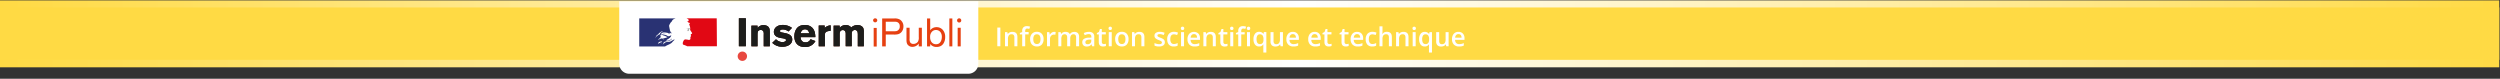 <svg xmlns="http://www.w3.org/2000/svg" xmlns:xlink="http://www.w3.org/1999/xlink" viewBox="0 0 2000 63">
  <rect x="0" y="0" width="2000" height="63" fill="#333333" stroke="none"/>
  <defs>
    <style>
      .cls-1 {
        fill: url(#Dégradé_sans_nom_10);
      }

      .cls-2 {
        fill: #ffda44;
      }

      .cls-3 {
        fill: #fff;
      }

      .cls-4 {
        fill: #f6b5aa;
      }

      .cls-5 {
        fill: #e8483f;
      }

      .cls-6 {
        fill: #1d1d1b;
      }

      .cls-7 {
        fill: #293273;
      }

      .cls-8 {
        fill: #e10814;
      }

      .cls-9 {
        fill: #9d9d9b;
      }

      .cls-10 {
        fill: #e64011;
      }
    </style>
    <linearGradient id="Dégradé_sans_nom_10" data-name="Dégradé sans nom 10" y1="27.09" x2="1999.41" y2="27.09" gradientUnits="userSpaceOnUse">
      <stop offset="0" stop-color="#ffda44"/>
      <stop offset="0.52" stop-color="#fff"/>
      <stop offset="1" stop-color="#ffda44"/>
    </linearGradient>
  </defs>
  <g id="JauneDesktop">
    <g>
      <rect id="bande_violette" data-name="bande violette" class="cls-1" y="0.33" width="1999.41" height="53.52"/>
      <rect id="bande_violette-2" data-name="bande violette" class="cls-2" y="5.97" width="1999.41" height="41.91"/>
    </g>
    <g>
      <path id="fond_logo" data-name="fond logo" class="cls-3" d="M495.34,1H782.64a0,0,0,0,1,0,0V51a8,8,0,0,1-8,8H503.39a8,8,0,0,1-8-8V1A0,0,0,0,1,495.34,1Z"/>
      <g>
        <path class="cls-3" d="M797.85,37V22.05h2.44V37Z"/>
        <path class="cls-3" d="M813.91,37H811.5V30a3,3,0,0,0-.52-1.95,2,2,0,0,0-1.67-.64,2.68,2.68,0,0,0-2.23.89,5,5,0,0,0-.71,3V37H804V25.69h1.87l.34,1.48h.12a3.42,3.42,0,0,1,1.45-1.25,4.92,4.92,0,0,1,2.09-.44q4.06,0,4.06,4.14Z"/>
        <path class="cls-3" d="M822.92,27.51h-2.76V37h-2.41V27.51h-1.86V26.38l1.86-.73v-.74a4.08,4.08,0,0,1,.94-3,3.82,3.82,0,0,1,2.87-1,7.61,7.61,0,0,1,2.49.42l-.63,1.82a5.57,5.57,0,0,0-1.7-.29,1.38,1.38,0,0,0-1.19.51,2.58,2.58,0,0,0-.37,1.51v.74h2.76Z"/>
        <path class="cls-3" d="M834.86,31.32a6.21,6.21,0,0,1-1.42,4.32,5.11,5.11,0,0,1-4,1.55,5.38,5.38,0,0,1-2.8-.72,4.66,4.66,0,0,1-1.87-2,6.93,6.93,0,0,1-.66-3.1A6.1,6.1,0,0,1,825.57,27a5.12,5.12,0,0,1,4-1.55,5,5,0,0,1,3.88,1.58A6.11,6.11,0,0,1,834.86,31.32Zm-8.22,0c0,2.6,1,3.91,2.89,3.91s2.86-1.31,2.86-3.91-1-3.87-2.88-3.87a2.47,2.47,0,0,0-2.2,1A5.1,5.1,0,0,0,826.64,31.32Z"/>
        <path class="cls-3" d="M843.34,25.48a5.64,5.64,0,0,1,1.2.11l-.24,2.23a4.59,4.59,0,0,0-1.06-.12,3,3,0,0,0-2.33.94,3.39,3.39,0,0,0-.9,2.44V37h-2.4V25.69h1.88l.32,2h.12a4.45,4.45,0,0,1,1.47-1.6A3.44,3.44,0,0,1,843.34,25.48Z"/>
        <path class="cls-3" d="M856.15,37h-2.41V30a3.22,3.22,0,0,0-.49-1.94,1.83,1.83,0,0,0-1.53-.63,2.34,2.34,0,0,0-2,.9,5.31,5.31,0,0,0-.65,3V37h-2.4V25.69h1.88l.34,1.48H849a3.17,3.17,0,0,1,1.36-1.25,4.45,4.45,0,0,1,2-.44c1.73,0,2.89.6,3.45,1.78h.16A3.57,3.57,0,0,1,857.32,26a4.53,4.53,0,0,1,2.09-.47,3.79,3.79,0,0,1,2.94,1,4.5,4.5,0,0,1,.93,3.11V37h-2.4V30a3.15,3.15,0,0,0-.5-1.94,1.83,1.83,0,0,0-1.54-.63,2.37,2.37,0,0,0-2,.87,4.43,4.43,0,0,0-.65,2.68Z"/>
        <path class="cls-3" d="M873.69,37l-.48-1.57h-.08a4.61,4.61,0,0,1-1.64,1.41,5.36,5.36,0,0,1-2.13.37,3.61,3.61,0,0,1-2.6-.9,3.38,3.38,0,0,1-.93-2.54,3,3,0,0,1,1.3-2.64,7.53,7.53,0,0,1,4-1l1.95-.06v-.6a2.28,2.28,0,0,0-.51-1.62,2,2,0,0,0-1.56-.54,5.45,5.45,0,0,0-1.67.26,12.79,12.79,0,0,0-1.53.6L867,26.46a9.12,9.12,0,0,1,2-.73,9.56,9.56,0,0,1,2.06-.25,4.92,4.92,0,0,1,3.25.94,3.7,3.7,0,0,1,1.1,3V37Zm-3.57-1.63a3,3,0,0,0,2.1-.73,2.65,2.65,0,0,0,.79-2v-1l-1.45.06a5,5,0,0,0-2.47.57,1.73,1.73,0,0,0-.77,1.55,1.52,1.52,0,0,0,.45,1.17A2,2,0,0,0,870.12,35.35Z"/>
        <path class="cls-3" d="M883,35.25a5.61,5.61,0,0,0,1.75-.28v1.81a4.69,4.69,0,0,1-1,.29,7,7,0,0,1-1.31.12q-3.4,0-3.41-3.6V27.51h-1.54V26.44l1.66-.87.81-2.39h1.48v2.51h3.22v1.82h-3.22v6a1.68,1.68,0,0,0,.44,1.28A1.57,1.57,0,0,0,883,35.25Z"/>
        <path class="cls-3" d="M886.84,22.7a1.3,1.3,0,0,1,.35-1,1.33,1.33,0,0,1,1-.35,1.3,1.3,0,0,1,1,.35,1.34,1.34,0,0,1,.35,1A1.21,1.21,0,0,1,888.19,24a1.33,1.33,0,0,1-1-.35A1.26,1.26,0,0,1,886.84,22.7ZM889.38,37H887V25.69h2.4Z"/>
        <path class="cls-3" d="M902.83,31.32a6.21,6.21,0,0,1-1.42,4.32,5.11,5.11,0,0,1-3.95,1.55,5.38,5.38,0,0,1-2.8-.72,4.72,4.72,0,0,1-1.87-2,6.93,6.93,0,0,1-.65-3.1A6.1,6.1,0,0,1,893.55,27a5.1,5.1,0,0,1,4-1.55,5,5,0,0,1,3.88,1.58A6.11,6.11,0,0,1,902.83,31.32Zm-8.22,0c0,2.6,1,3.91,2.89,3.91s2.86-1.31,2.86-3.91-1-3.87-2.88-3.87a2.44,2.44,0,0,0-2.19,1A5,5,0,0,0,894.61,31.32Z"/>
        <path class="cls-3" d="M915.52,37h-2.41V30a3,3,0,0,0-.52-1.95,2,2,0,0,0-1.67-.64,2.68,2.68,0,0,0-2.23.89,5,5,0,0,0-.7,3V37h-2.4V25.69h1.87l.34,1.48h.12a3.42,3.42,0,0,1,1.45-1.25,5,5,0,0,1,2.09-.44q4.06,0,4.06,4.14Z"/>
        <path class="cls-3" d="M931.88,33.77a2.94,2.94,0,0,1-1.2,2.53,5.8,5.8,0,0,1-3.46.89,8.08,8.08,0,0,1-3.62-.69V34.43a8.94,8.94,0,0,0,3.71.92c1.47,0,2.21-.45,2.21-1.34a1.07,1.07,0,0,0-.24-.71,3.25,3.25,0,0,0-.81-.6,14.35,14.35,0,0,0-1.56-.69,7.24,7.24,0,0,1-2.64-1.51,2.79,2.79,0,0,1-.69-2,2.56,2.56,0,0,1,1.17-2.25,5.5,5.5,0,0,1,3.18-.81,9,9,0,0,1,3.77.81l-.78,1.81a8.47,8.47,0,0,0-3.07-.76c-1.27,0-1.9.36-1.9,1.09a1.07,1.07,0,0,0,.49.89,10.53,10.53,0,0,0,2.16,1,9.93,9.93,0,0,1,2,1,2.71,2.71,0,0,1,1.24,2.44Z"/>
        <path class="cls-3" d="M939,37.19a5,5,0,0,1-3.9-1.5,6.29,6.29,0,0,1-1.33-4.29A6.28,6.28,0,0,1,935.2,27a5.16,5.16,0,0,1,4-1.54,7.57,7.57,0,0,1,3.22.67l-.72,1.93a7.2,7.2,0,0,0-2.52-.59c-2,0-2.93,1.29-2.93,3.89a4.71,4.71,0,0,0,.73,2.85,2.53,2.53,0,0,0,2.14,1,6.19,6.19,0,0,0,3-.8v2.09a4.32,4.32,0,0,1-1.38.54A8.17,8.17,0,0,1,939,37.19Z"/>
        <path class="cls-3" d="M944.69,22.7a1.3,1.3,0,0,1,.35-1,1.34,1.34,0,0,1,1-.35,1.22,1.22,0,0,1,1.33,1.34,1.26,1.26,0,0,1-.35,1,1.29,1.29,0,0,1-1,.35,1.34,1.34,0,0,1-1-.35A1.26,1.26,0,0,1,944.69,22.7ZM947.23,37h-2.4V25.69h2.4Z"/>
        <path class="cls-3" d="M955.59,37.19a5.45,5.45,0,0,1-4.12-1.54A5.82,5.82,0,0,1,950,31.42a6.38,6.38,0,0,1,1.38-4.35,5.29,5.29,0,0,1,7.32-.23A5.21,5.21,0,0,1,960,30.58v1.3h-7.52a3.66,3.66,0,0,0,.89,2.52,3.09,3.09,0,0,0,2.36.89,8.5,8.5,0,0,0,1.86-.19,10.39,10.39,0,0,0,1.85-.63v2a7,7,0,0,1-1.77.59A10.6,10.6,0,0,1,955.59,37.19Zm-.44-9.89a2.39,2.39,0,0,0-1.83.73,3.46,3.46,0,0,0-.82,2.11h5.13A3.15,3.15,0,0,0,957,28,2.29,2.29,0,0,0,955.15,27.3Z"/>
        <path class="cls-3" d="M972.65,37h-2.41V30a3,3,0,0,0-.53-1.95,2,2,0,0,0-1.67-.64,2.67,2.67,0,0,0-2.22.89,5,5,0,0,0-.71,3V37h-2.4V25.69h1.88l.34,1.48h.12a3.36,3.36,0,0,1,1.45-1.25,4.91,4.91,0,0,1,2.08-.44q4.06,0,4.07,4.14Z"/>
        <path class="cls-3" d="M980.19,35.25A5.63,5.63,0,0,0,982,35v1.81a4.69,4.69,0,0,1-1,.29,7,7,0,0,1-1.31.12q-3.4,0-3.41-3.6V27.51h-1.54V26.44l1.65-.87.82-2.39h1.48v2.51h3.22v1.82h-3.22v6a1.68,1.68,0,0,0,.44,1.28A1.55,1.55,0,0,0,980.19,35.25Z"/>
        <path class="cls-3" d="M984.07,22.7a1.3,1.3,0,0,1,.35-1,1.59,1.59,0,0,1,2,0,1.34,1.34,0,0,1,.35,1,1.3,1.3,0,0,1-.35,1,1.59,1.59,0,0,1-2,0A1.26,1.26,0,0,1,984.07,22.7ZM986.61,37h-2.4V25.69h2.4Z"/>
        <path class="cls-3" d="M995.71,27.51H993V37h-2.41V27.51h-1.86V26.38l1.86-.73v-.74a4.08,4.08,0,0,1,.94-3,3.82,3.82,0,0,1,2.87-1,7.66,7.66,0,0,1,2.49.42l-.63,1.82a5.57,5.57,0,0,0-1.7-.29,1.38,1.38,0,0,0-1.19.51A2.51,2.51,0,0,0,993,25v.74h2.76Zm1.77-4.81a1.31,1.31,0,0,1,.36-1,1.59,1.59,0,0,1,2,0,1.34,1.34,0,0,1,.35,1,1.3,1.3,0,0,1-.35,1,1.59,1.59,0,0,1-2,0A1.27,1.27,0,0,1,997.48,22.7ZM1000,37h-2.4V25.69h2.4Z"/>
        <path class="cls-3" d="M1007.26,37.19a3.89,3.89,0,0,1-3.28-1.54,6.88,6.88,0,0,1-1.19-4.29A6.93,6.93,0,0,1,1004,27a4,4,0,0,1,3.32-1.56,4.45,4.45,0,0,1,1.9.4,4,4,0,0,1,1.51,1.29h.08l.27-1.48h2V42h-2.41V37.22c0-.3,0-.62,0-.95s0-.59.07-.77h-.13A3.7,3.7,0,0,1,1007.26,37.19Zm.68-1.92a2.52,2.52,0,0,0,2.17-.88,4.35,4.35,0,0,0,.66-2.64v-.37a5.22,5.22,0,0,0-.68-3,2.54,2.54,0,0,0-2.19-.91,2.2,2.2,0,0,0-2,1,5.29,5.29,0,0,0-.67,2.93Q1005.27,35.27,1007.94,35.27Z"/>
        <path class="cls-3" d="M1024.46,37l-.33-1.48H1024a3.32,3.32,0,0,1-1.42,1.24,4.77,4.77,0,0,1-2.11.45,4.12,4.12,0,0,1-3.06-1,4.22,4.22,0,0,1-1-3.1V25.69h2.42v7a3,3,0,0,0,.53,2,2,2,0,0,0,1.66.65,2.62,2.62,0,0,0,2.22-.91,4.91,4.91,0,0,0,.71-3V25.69h2.41V37Z"/>
        <path class="cls-3" d="M1034.71,37.19a5.44,5.44,0,0,1-4.12-1.54,5.82,5.82,0,0,1-1.49-4.23,6.38,6.38,0,0,1,1.38-4.35,4.75,4.75,0,0,1,3.79-1.59,4.66,4.66,0,0,1,3.53,1.36,5.18,5.18,0,0,1,1.3,3.74v1.3h-7.53a3.71,3.71,0,0,0,.89,2.52,3.09,3.09,0,0,0,2.36.89,8.37,8.37,0,0,0,1.86-.19,10.21,10.21,0,0,0,1.86-.63v2a7.15,7.15,0,0,1-1.78.59A10.49,10.49,0,0,1,1034.71,37.19Zm-.44-9.89a2.41,2.41,0,0,0-1.84.73,3.52,3.52,0,0,0-.82,2.11h5.13a3.14,3.14,0,0,0-.67-2.12A2.32,2.32,0,0,0,1034.27,27.3Z"/>
        <path class="cls-3" d="M1052.19,37.19a5.44,5.44,0,0,1-4.12-1.54,5.82,5.82,0,0,1-1.49-4.23,6.38,6.38,0,0,1,1.38-4.35,4.75,4.75,0,0,1,3.79-1.59,4.66,4.66,0,0,1,3.53,1.36,5.18,5.18,0,0,1,1.3,3.74v1.3h-7.53a3.75,3.75,0,0,0,.89,2.52,3.11,3.11,0,0,0,2.36.89,8.53,8.53,0,0,0,1.87-.19,10.39,10.39,0,0,0,1.85-.63v2a7.15,7.15,0,0,1-1.78.59A10.49,10.49,0,0,1,1052.19,37.19Zm-.44-9.89a2.39,2.39,0,0,0-1.83.73,3.4,3.4,0,0,0-.82,2.11h5.12a3.14,3.14,0,0,0-.67-2.12A2.32,2.32,0,0,0,1051.75,27.3Z"/>
        <path class="cls-3" d="M1063.51,35.25a5.63,5.63,0,0,0,1.76-.28v1.81a4.69,4.69,0,0,1-1,.29,7,7,0,0,1-1.31.12q-3.4,0-3.41-3.6V27.51H1058V26.44l1.65-.87.82-2.39h1.48v2.51h3.22v1.82h-3.22v6a1.68,1.68,0,0,0,.44,1.28A1.56,1.56,0,0,0,1063.51,35.25Z"/>
        <path class="cls-3" d="M1077.17,35.25a5.72,5.72,0,0,0,1.76-.28v1.81a4.79,4.79,0,0,1-1,.29,6.91,6.91,0,0,1-1.3.12c-2.28,0-3.41-1.2-3.41-3.6V27.51h-1.55V26.44l1.66-.87.82-2.39h1.48v2.51h3.21v1.82h-3.21v6a1.68,1.68,0,0,0,.43,1.28A1.57,1.57,0,0,0,1077.17,35.25Z"/>
        <path class="cls-3" d="M1086.11,37.19a5.45,5.45,0,0,1-4.12-1.54,5.82,5.82,0,0,1-1.48-4.23,6.38,6.38,0,0,1,1.38-4.35,4.75,4.75,0,0,1,3.79-1.59,4.68,4.68,0,0,1,3.53,1.36,5.22,5.22,0,0,1,1.3,3.74v1.3H1083a3.66,3.66,0,0,0,.89,2.52,3.09,3.09,0,0,0,2.36.89,8.5,8.5,0,0,0,1.86-.19,10.13,10.13,0,0,0,1.85-.63v2a7,7,0,0,1-1.77.59A10.6,10.6,0,0,1,1086.11,37.19Zm-.43-9.89a2.4,2.4,0,0,0-1.84.73,3.46,3.46,0,0,0-.82,2.11h5.13a3.15,3.15,0,0,0-.68-2.12A2.28,2.28,0,0,0,1085.68,27.3Z"/>
        <path class="cls-3" d="M1097.79,37.19a5,5,0,0,1-3.9-1.5,6.24,6.24,0,0,1-1.33-4.29A6.28,6.28,0,0,1,1094,27a5.18,5.18,0,0,1,4-1.54,7.63,7.63,0,0,1,3.22.67l-.73,1.93a7.11,7.11,0,0,0-2.51-.59c-2,0-2.93,1.29-2.93,3.89a4.64,4.64,0,0,0,.73,2.85,2.53,2.53,0,0,0,2.14,1,6.13,6.13,0,0,0,3-.8v2.09a4.26,4.26,0,0,1-1.37.54A8.17,8.17,0,0,1,1097.79,37.19Z"/>
        <path class="cls-3" d="M1113.52,37h-2.41V30a3,3,0,0,0-.52-1.95,2,2,0,0,0-1.67-.64,2.65,2.65,0,0,0-2.22.9,4.93,4.93,0,0,0-.71,3V37h-2.4V21.09h2.4v4a17.15,17.15,0,0,1-.13,2.07h.16a3.34,3.34,0,0,1,1.36-1.27,4.38,4.38,0,0,1,2-.45c2.74,0,4.1,1.38,4.1,4.14Z"/>
        <path class="cls-3" d="M1126.8,37h-2.41V30a3,3,0,0,0-.53-1.95,2,2,0,0,0-1.67-.64,2.67,2.67,0,0,0-2.22.89,5,5,0,0,0-.71,3V37h-2.4V25.69h1.88l.34,1.48h.12a3.42,3.42,0,0,1,1.45-1.25,4.91,4.91,0,0,1,2.08-.44q4.07,0,4.07,4.14Z"/>
        <path class="cls-3" d="M1130,22.7a1.3,1.3,0,0,1,.35-1,1.59,1.59,0,0,1,2,0,1.34,1.34,0,0,1,.35,1,1.3,1.3,0,0,1-.35,1,1.59,1.59,0,0,1-2,0A1.26,1.26,0,0,1,1130,22.7ZM1132.54,37h-2.4V25.69h2.4Z"/>
        <path class="cls-3" d="M1139.76,37.19a3.89,3.89,0,0,1-3.28-1.54,6.88,6.88,0,0,1-1.18-4.29,6.93,6.93,0,0,1,1.2-4.32,4,4,0,0,1,3.32-1.56,4.45,4.45,0,0,1,1.9.4,3.89,3.89,0,0,1,1.51,1.29h.08l.27-1.48h2V42h-2.41V37.22c0-.3,0-.62,0-.95s0-.59.07-.77h-.13A3.7,3.7,0,0,1,1139.76,37.19Zm.68-1.92a2.52,2.52,0,0,0,2.17-.88,4.35,4.35,0,0,0,.66-2.64v-.37a5.14,5.14,0,0,0-.68-3,2.54,2.54,0,0,0-2.19-.91,2.2,2.2,0,0,0-2,1,5.29,5.29,0,0,0-.67,2.93Q1137.77,35.27,1140.44,35.27Z"/>
        <path class="cls-3" d="M1157,37l-.34-1.48h-.12a3.41,3.41,0,0,1-1.43,1.24,4.74,4.74,0,0,1-2.11.45,4.12,4.12,0,0,1-3.06-1,4.22,4.22,0,0,1-1-3.1V25.69h2.42v7a3,3,0,0,0,.53,2,2,2,0,0,0,1.66.65,2.62,2.62,0,0,0,2.22-.91,4.91,4.91,0,0,0,.71-3V25.69h2.41V37Z"/>
        <path class="cls-3" d="M1167.21,37.19a5.44,5.44,0,0,1-4.12-1.54,5.82,5.82,0,0,1-1.49-4.23,6.38,6.38,0,0,1,1.38-4.35,4.75,4.75,0,0,1,3.79-1.59,4.66,4.66,0,0,1,3.53,1.36,5.18,5.18,0,0,1,1.3,3.74v1.3h-7.53a3.71,3.71,0,0,0,.89,2.52,3.11,3.11,0,0,0,2.36.89,8.37,8.37,0,0,0,1.86-.19,10.21,10.21,0,0,0,1.86-.63v2a7.15,7.15,0,0,1-1.78.59A10.49,10.49,0,0,1,1167.21,37.19Zm-.44-9.89a2.37,2.37,0,0,0-1.83.73,3.46,3.46,0,0,0-.83,2.11h5.13a3.14,3.14,0,0,0-.67-2.12A2.32,2.32,0,0,0,1166.77,27.3Z"/>
      </g>
      <g>
        <g>
          <g>
            <path class="cls-4" d="M606,22.39a7.21,7.21,0,0,1,1.9-1.56,5.6,5.6,0,0,1,2.76-.74,6.37,6.37,0,0,1,3,.66c1.74.92,2.18,2.4,2.18,5V37H611V27.7a6.59,6.59,0,0,0-.22-2.46A2.23,2.23,0,0,0,608.54,24C606,24,606,26,606,28.08V37h-4.85V20.51H606Z"/>
            <path class="cls-4" d="M620.8,31.44a7.49,7.49,0,0,0,5,2.25c1.19,0,3-.38,3-1.61a1,1,0,0,0-.64-.94,10.47,10.47,0,0,0-2.85-.63,19.9,19.9,0,0,1-2.23-.51,6.14,6.14,0,0,1-2.75-1.42,4.41,4.41,0,0,1-1.23-3.09c0-2.71,2.34-5.52,7-5.52a12.4,12.4,0,0,1,7.44,2.35l-2.73,2.84a7.73,7.73,0,0,0-4.49-1.6c-1.91,0-2.36.76-2.36,1.24,0,.94,1.05,1.13,2.65,1.41,3.34.6,7.18,1.49,7.18,5.4s-3.9,5.78-7.82,5.78a11.27,11.27,0,0,1-8.14-3.13Z"/>
            <path class="cls-4" d="M640.5,26.68a4.36,4.36,0,0,1,1-2.17A3.39,3.39,0,0,1,644,23.44a3.44,3.44,0,0,1,2.37.92,3.88,3.88,0,0,1,.92,2.32Zm7.91,4.7a4.14,4.14,0,0,1-4.18,2.49c-2.62,0-3.79-2.07-3.76-4.14h11.8c-.06-1.87-.19-5.09-2.34-7.39A8,8,0,0,0,643.76,20c-6.52,0-8.26,5.11-8.26,9.09,0,5.43,3.19,8.52,8.35,8.52a9,9,0,0,0,6.46-2.24,10.78,10.78,0,0,0,2-2.52Z"/>
            <path class="cls-4" d="M659.74,22.39a7.65,7.65,0,0,1,4.78-2.12v4.32l-1.62.25c-2.34.41-3,1.2-3,3.29V37H655V20.45h4.72Z"/>
            <path class="cls-4" d="M671.73,22.39a5.71,5.71,0,0,1,4.72-2.3A5.36,5.36,0,0,1,681,22a7,7,0,0,1,5-1.93c2.71,0,4.1,1.36,4.6,2.37a9.39,9.39,0,0,1,.44,3.79V37h-4.79V28.34a12.48,12.48,0,0,0-.19-2.81A2.17,2.17,0,0,0,683.89,24a2.66,2.66,0,0,0-1.6.51c-.92.72-.92,1.67-.92,3.47v9h-4.79V27.23a4.27,4.27,0,0,0-.48-2.33,2.43,2.43,0,0,0-1.92-.86,2.62,2.62,0,0,0-1.34.38c-1.08.73-1.11,2-1.11,3.17V37h-4.8V20.51h4.8Z"/>
            <rect class="cls-4" x="591.1" y="14.64" width="5.57" height="22.34"/>
            <path class="cls-4" d="M606,22.39a7.21,7.21,0,0,1,1.9-1.56,5.6,5.6,0,0,1,2.76-.74,6.37,6.37,0,0,1,3,.66c1.74.92,2.18,2.4,2.18,5V37H611V27.7a6.59,6.59,0,0,0-.22-2.46A2.23,2.23,0,0,0,608.54,24C606,24,606,26,606,28.08V37h-4.85V20.51H606Z"/>
            <path class="cls-4" d="M620.8,31.44a7.49,7.49,0,0,0,5,2.25c1.19,0,3-.38,3-1.61a1,1,0,0,0-.64-.94,10.47,10.47,0,0,0-2.85-.63,19.9,19.9,0,0,1-2.23-.51,6.14,6.14,0,0,1-2.75-1.42,4.41,4.41,0,0,1-1.23-3.09c0-2.71,2.34-5.52,7-5.52a12.4,12.4,0,0,1,7.44,2.35l-2.73,2.84a7.73,7.73,0,0,0-4.49-1.6c-1.91,0-2.36.76-2.36,1.24,0,.94,1.05,1.13,2.65,1.41,3.34.6,7.18,1.49,7.18,5.4s-3.9,5.78-7.82,5.78a11.27,11.27,0,0,1-8.14-3.13Z"/>
            <path class="cls-4" d="M640.5,26.68a4.36,4.36,0,0,1,1-2.17A3.39,3.39,0,0,1,644,23.44a3.44,3.44,0,0,1,2.37.92,3.88,3.88,0,0,1,.92,2.32Zm7.91,4.7a4.14,4.14,0,0,1-4.18,2.49c-2.62,0-3.79-2.07-3.76-4.14h11.8c-.06-1.87-.19-5.09-2.34-7.39A8,8,0,0,0,643.76,20c-6.52,0-8.26,5.11-8.26,9.09,0,5.43,3.19,8.52,8.35,8.52a9,9,0,0,0,6.46-2.24,10.78,10.78,0,0,0,2-2.52Z"/>
            <path class="cls-4" d="M659.74,22.39a7.65,7.65,0,0,1,4.78-2.12v4.32l-1.62.25c-2.34.41-3,1.2-3,3.29V37H655V20.45h4.72Z"/>
            <path class="cls-4" d="M671.73,22.39a5.71,5.71,0,0,1,4.72-2.3A5.36,5.36,0,0,1,681,22a7,7,0,0,1,5-1.93c2.71,0,4.1,1.36,4.6,2.37a9.39,9.39,0,0,1,.44,3.79V37h-4.79V28.34a12.48,12.48,0,0,0-.19-2.81A2.17,2.17,0,0,0,683.89,24a2.66,2.66,0,0,0-1.6.51c-.92.72-.92,1.67-.92,3.47v9h-4.79V27.23a4.27,4.27,0,0,0-.48-2.33,2.43,2.43,0,0,0-1.92-.86,2.62,2.62,0,0,0-1.34.38c-1.08.73-1.11,2-1.11,3.17V37h-4.8V20.51h4.8Z"/>
            <path class="cls-5" d="M594.74,41.35a3.74,3.74,0,1,0,2.79,2.79,3.75,3.75,0,0,0-2.79-2.79"/>
            <rect class="cls-6" x="591.1" y="14.64" width="5.57" height="22.34"/>
            <path class="cls-6" d="M606,22.39a7.21,7.21,0,0,1,1.9-1.56,5.6,5.6,0,0,1,2.76-.74,6.37,6.37,0,0,1,3,.66c1.74.92,2.18,2.4,2.18,5V37H611V27.7a6.59,6.59,0,0,0-.22-2.46A2.23,2.23,0,0,0,608.54,24C606,24,606,26,606,28.08V37h-4.85V20.51H606Z"/>
            <path class="cls-6" d="M620.8,31.44a7.49,7.49,0,0,0,5,2.25c1.19,0,3-.38,3-1.61a1,1,0,0,0-.64-.94,10.47,10.47,0,0,0-2.85-.63,19.9,19.9,0,0,1-2.23-.51,6.14,6.14,0,0,1-2.75-1.42,4.41,4.41,0,0,1-1.23-3.09c0-2.71,2.34-5.52,7-5.52a12.4,12.4,0,0,1,7.44,2.35l-2.73,2.84a7.73,7.73,0,0,0-4.49-1.6c-1.91,0-2.36.76-2.36,1.24,0,.94,1.05,1.13,2.65,1.41,3.34.6,7.18,1.49,7.18,5.4s-3.9,5.78-7.82,5.78a11.27,11.27,0,0,1-8.14-3.13Z"/>
            <path class="cls-6" d="M640.5,26.68a4.36,4.36,0,0,1,1-2.17A3.39,3.39,0,0,1,644,23.44a3.44,3.44,0,0,1,2.37.92,3.88,3.88,0,0,1,.92,2.32Zm7.91,4.7a4.14,4.14,0,0,1-4.18,2.49c-2.62,0-3.79-2.07-3.76-4.14h11.8c-.06-1.87-.19-5.09-2.34-7.39A8,8,0,0,0,643.76,20c-6.52,0-8.26,5.11-8.26,9.09,0,5.43,3.19,8.52,8.35,8.52a9,9,0,0,0,6.46-2.24,10.78,10.78,0,0,0,2-2.52Z"/>
            <path class="cls-6" d="M659.74,22.39a7.65,7.65,0,0,1,4.78-2.12v4.32l-1.62.25c-2.34.41-3,1.2-3,3.29V37H655V20.45h4.72Z"/>
            <path class="cls-6" d="M671.73,22.39a5.71,5.71,0,0,1,4.72-2.3A5.36,5.36,0,0,1,681,22a7,7,0,0,1,5-1.93c2.71,0,4.1,1.36,4.6,2.37a9.39,9.39,0,0,1,.44,3.79V37h-4.79V28.34a12.48,12.48,0,0,0-.19-2.81A2.17,2.17,0,0,0,683.89,24a2.66,2.66,0,0,0-1.6.51c-.92.72-.92,1.67-.92,3.47v9h-4.79V27.23a4.27,4.27,0,0,0-.48-2.33,2.43,2.43,0,0,0-1.92-.86,2.62,2.62,0,0,0-1.34.38c-1.08.73-1.11,2-1.11,3.17V37h-4.8V20.51h4.8Z"/>
            <rect class="cls-6" x="591.1" y="14.64" width="5.57" height="22.34"/>
            <path class="cls-6" d="M606,22.39a7.21,7.21,0,0,1,1.9-1.56,5.6,5.6,0,0,1,2.76-.74,6.37,6.37,0,0,1,3,.66c1.74.92,2.18,2.4,2.18,5V37H611V27.7a6.59,6.59,0,0,0-.22-2.46A2.23,2.23,0,0,0,608.54,24C606,24,606,26,606,28.08V37h-4.85V20.51H606Z"/>
            <path class="cls-6" d="M620.8,31.44a7.49,7.49,0,0,0,5,2.25c1.19,0,3-.38,3-1.61a1,1,0,0,0-.64-.94,10.47,10.47,0,0,0-2.85-.63,19.9,19.9,0,0,1-2.23-.51,6.14,6.14,0,0,1-2.75-1.42,4.41,4.41,0,0,1-1.23-3.09c0-2.71,2.34-5.52,7-5.52a12.4,12.4,0,0,1,7.44,2.35l-2.73,2.84a7.73,7.73,0,0,0-4.49-1.6c-1.91,0-2.36.76-2.36,1.24,0,.94,1.05,1.13,2.65,1.41,3.34.6,7.18,1.49,7.18,5.4s-3.9,5.78-7.82,5.78a11.27,11.27,0,0,1-8.14-3.13Z"/>
            <path class="cls-6" d="M640.5,26.68a4.36,4.36,0,0,1,1-2.17A3.39,3.39,0,0,1,644,23.44a3.44,3.44,0,0,1,2.37.92,3.88,3.88,0,0,1,.92,2.32Zm7.91,4.7a4.14,4.14,0,0,1-4.18,2.49c-2.62,0-3.79-2.07-3.76-4.14h11.8c-.06-1.87-.19-5.09-2.34-7.39A8,8,0,0,0,643.76,20c-6.52,0-8.26,5.11-8.26,9.09,0,5.43,3.19,8.52,8.35,8.52a9,9,0,0,0,6.46-2.24,10.78,10.78,0,0,0,2-2.52Z"/>
            <path class="cls-6" d="M659.74,22.39a7.65,7.65,0,0,1,4.78-2.12v4.32l-1.62.25c-2.34.41-3,1.2-3,3.29V37H655V20.45h4.72Z"/>
            <path class="cls-6" d="M671.73,22.39a5.71,5.71,0,0,1,4.72-2.3A5.36,5.36,0,0,1,681,22a7,7,0,0,1,5-1.93c2.71,0,4.1,1.36,4.6,2.37a9.39,9.39,0,0,1,.44,3.79V37h-4.79V28.34a12.48,12.48,0,0,0-.19-2.81A2.17,2.17,0,0,0,683.89,24a2.66,2.66,0,0,0-1.6.51c-.92.72-.92,1.67-.92,3.47v9h-4.79V27.23a4.27,4.27,0,0,0-.48-2.33,2.43,2.43,0,0,0-1.92-.86,2.62,2.62,0,0,0-1.34.38c-1.08.73-1.11,2-1.11,3.17V37h-4.8V20.51h4.8Z"/>
          </g>
          <g>
            <rect class="cls-3" x="511.47" y="14.64" width="61.91" height="22.51"/>
            <path class="cls-7" d="M537.06,34.5c.25-.24.49-.5.73-.76h0a13.87,13.87,0,0,1,1.42-1.45,4.66,4.66,0,0,1,.46-.37s0-.13.08-.17c-.21.08-.34.25-.55.34,0,0-.09,0,0-.09l.45-.34h0s0,0,0-.08a1.72,1.72,0,0,0-1.36.64c-.08,0-.17,0-.21,0-.64.22-1.11.77-1.75,1v-.09a7.05,7.05,0,0,1-.76.3,4.9,4.9,0,0,1-1.07,0,13.84,13.84,0,0,0-1.54.28h-.05a3.19,3.19,0,0,0-.79.32h0l-.06.08a1,1,0,0,1-.29.25,4.21,4.21,0,0,0-.71.55s0,0-.07,0l-.68.65s-.09,0-.13,0h0l0,0a1.74,1.74,0,0,1,.11-.18l.12-.19.18-.26s0,0,0-.06l-.06,0a3.71,3.71,0,0,1,.72-.53h0s-.07,0,0,0l.07-.12s0,0,0,0l0,0-.2.14c-.1.09-.18.28-.33.27h-.07l0,0h0l0,0,0,0v0l0-.06,0,0a.41.41,0,0,1,0-.09l0,0,0-.07a.05.05,0,0,0,0-.08.88.88,0,0,1,.29-.25h0c.16-.08.32-.19.49-.28l.07-.06a2.55,2.55,0,0,0-.68.34s-.06,0-.07,0a.14.14,0,0,1-.11,0s0,0,0,0,.17-.13.26-.22.08,0,.08,0c1.36-1.06,3.24-.8,4.81-1.36l.38-.25c.21-.09.39-.3.64-.43a1.79,1.79,0,0,0,.72-1,.14.14,0,0,0,0-.08,6.41,6.41,0,0,1-1.87,1.4,7.76,7.76,0,0,1-2.81.51c0-.08.13-.08.21-.08s.09-.17.17-.26h.13s0-.08.09-.08.21,0,.17,0c-.13-.17-.39.12-.6,0,.09-.09,0-.22.13-.26h.17a.32.32,0,0,1,.08-.17c.64-.38,1.24-.68,1.83-1-.12,0-.21.13-.34,0,.09,0,0-.13.09-.13.47-.12.85-.38,1.32-.55-.17,0-.3.13-.47,0,.08,0,.13-.13.26-.13v-.12c0-.05,0-.05.08-.05a.14.14,0,0,1-.08,0c0-.08.17,0,.25-.13s-.13,0-.13,0a.83.83,0,0,1,.56-.25c0-.09-.17,0-.17-.09s0,0,.08,0h-.08c-.09,0-.05-.13-.05-.17a3,3,0,0,0,.39-1c-.05,0-.09,0-.09-.05a3.51,3.51,0,0,1-1.74.81h-.22a.83.83,0,0,1-.72,0,3.19,3.19,0,0,1-.43-.34,5.17,5.17,0,0,0-1.06-.51,9.6,9.6,0,0,0-3.27-.47,6.78,6.78,0,0,1,1.48-.42,6.3,6.3,0,0,1,2.17-.43,1.48,1.48,0,0,0-.42,0,7,7,0,0,0-1.83.26c-.43.08-.81.25-1.23.34-.26.08-.39.34-.68.29V27A2.46,2.46,0,0,1,530.52,26a7.8,7.8,0,0,1,2.26.09,11.34,11.34,0,0,1,1.61.29c.22,0,.26.35.43.39s.51,0,.76.17c0-.09,0-.17,0-.26s.39.05.56,0c.34-.21-.3-.59-.47-.89a.14.14,0,0,1,0-.09,4.91,4.91,0,0,0,1,.85c.22.09.73.22.64,0a6.81,6.81,0,0,0-1-1.28V25c-.08,0-.08,0-.12-.08v-.17c-.17-.09-.13-.26-.22-.38s0-.52-.13-.77a6.25,6.25,0,0,1-.17-.72c-.12-.73-.29-1.36-.38-2s.47-1.45.85-2.18a3.68,3.68,0,0,1,1.19-1.36,3.81,3.81,0,0,1,.81-1.36,3.64,3.64,0,0,1,1.31-.85c.6-.26,1.14-.43,1.14-.43h-29.2V37.15h20.68a18.24,18.24,0,0,1,2.74-1.41,11.22,11.22,0,0,0,2.17-1.24m-6.54-3.05c-.08,0-.25,0-.21,0s.34-.21.51-.3.21-.13.3-.08.21.08.29.17c-.25.25-.59.12-.89.25M524,30.51a.14.14,0,0,1,0-.08,12.84,12.84,0,0,0,1.36-2.17,6.1,6.1,0,0,0,1.45-1.19,8.1,8.1,0,0,1,2.38-1.87,1.63,1.63,0,0,1,1.11,0c-.13.17-.34.13-.51.26a.14.14,0,0,1-.13-.05.16.16,0,0,0,0-.13c-.43.47-1,.69-1.36,1.24s-.43,1-1,1.1c-.17.05,0-.12,0-.08A14.54,14.54,0,0,0,524,30.51m3.53-2.8c0,.08-.09.09-.12.17a.4.4,0,0,1-.17.17s-.09,0-.09,0a.5.5,0,0,1,.34-.39s0,0,0,.09m2,6.37a.33.33,0,0,1-.11.13c.06,0,.1,0,.06.06a1,1,0,0,1-.32.23h-.07a1.07,1.07,0,0,1-.16.14c0,.05-.28,0-.21,0l.32-.29.17-.17.09-.1s.26,0,.23,0m-.76-.35h0c-.16.11-.32.22-.49.32a5.85,5.85,0,0,1-.56.28h0a0,0,0,0,0-.07,0,2,2,0,0,0-.43.33l-.06,0h0l-.06.06h0l-.09.1s0,0-.06.06-.1,0-.09,0h0l-.08,0-.07,0h-.06l-.15.13a3.07,3.07,0,0,0-.25.26h0l0,0h0l0,0h0l0,0,0,0s0,0,0,0a.21.21,0,0,1,0-.06h0v0l.13-.15h0l.05-.06.07-.09,0,0,.14-.18h0s0,0,0,0l.06-.09,0-.09h0v0l0-.1h0v0a.07.07,0,0,0,0,0h0s0,0,0-.06v0a1.6,1.6,0,0,1,.16-.23v0a.7.7,0,0,0-.16.13s-.13,0-.08-.06l.1-.09h0a2.18,2.18,0,0,1,.22-.21l.13-.1,0,0,.09-.11h0c.4-.39,1.09-.38,1.63-.63.21-.08.46,0,.68,0a.6.6,0,0,1,.38.09c-.38.21-.74.44-1.08.66m.87-3s.13,0,.17-.08h-.34s0-.05,0-.09c-.22,0-.47.13-.69.17s-.55.3-.89.38-.85.56-1.36.73c0,0,0-.05,0-.09s.21-.17.29-.3,0-.08,0-.08a7.74,7.74,0,0,1,1.24-1.11v-.13c.12-.17.34-.25.42-.46a.76.76,0,0,1,.43-.39s-.13,0-.13-.12c-.17,0-.34.08-.51-.05a.61.61,0,0,1,.27-.15.12.12,0,0,1-.1-.06c0-.08.08-.18.21-.21s.39,0,.51-.17c-.3,0-.64.08-.93-.09a2.24,2.24,0,0,1,1.06-1.27s.13,0,.13,0a.41.41,0,0,1-.34.42,4.78,4.78,0,0,1,1,.26c0,.09-.13,0-.17,0,.21.13.47.05.68.22-.13.12-.26,0-.38,0a11.07,11.07,0,0,1,3.82,1.53,11.83,11.83,0,0,1-2.93.89,1,1,0,0,1-.34,0s0,.13,0,.13a.76.76,0,0,0-.43.08.5.5,0,0,1-.55,0"/>
            <path class="cls-8" d="M573.38,14.64H549.16a1.1,1.1,0,0,1,.23.11l.61.32a1.92,1.92,0,0,1,.81.68c.09.13.22.38.13.56s-.13.55-.34.63a1.56,1.56,0,0,1-.89.09,1.82,1.82,0,0,1-.51-.09,3.55,3.55,0,0,1,1.66,1.15c0,.09.21.13.38.13s0,.08,0,.13-.17.12-.12.25h.12c.22-.08.17-.51.47-.38a.48.48,0,0,1,.17.64,3.77,3.77,0,0,1-.51.42.39.39,0,0,0,0,.3,1.23,1.23,0,0,1,.21.51c.13.3.17.64.3.94a6,6,0,0,1,.3,1.91c0,.34-.17.64,0,1a3.58,3.58,0,0,0,.46.89,7,7,0,0,1,.47.69c.26.42.73.85.51,1.36-.12.29-.59.25-.89.42s0,.55.08.77c.22.38-.25.64-.55.76.09.13.26.09.3.17s.25.34.13.56-.68.38-.43.76a1.15,1.15,0,0,1,0,.94,1.07,1.07,0,0,1-.77.64,1.84,1.84,0,0,1-.81,0,.58.58,0,0,0-.25-.09,20.16,20.16,0,0,0-2.17-.29,2.21,2.21,0,0,0-.6.17,3.73,3.73,0,0,0-.51.45h0l-.09.1,0,.07a.08.08,0,0,0,0,0,5.25,5.25,0,0,0-.33.49l0,0,0,.06a4.28,4.28,0,0,0-.32.78,2.59,2.59,0,0,0,0,2c.06.05,1.41.47,2.34.89a7.28,7.28,0,0,1,1,.5h23.78Z"/>
            <path class="cls-9" d="M550.6,22.85c.17,0,.43,0,.43.13-.09.34-.6.43-.85.77h-.13c-.13.08-.08.29-.21.29a.56.56,0,0,0-.38.05.71.71,0,0,0,.63.25s.13.09.13.17a.16.16,0,0,0,.09,0s.08,0,.08,0v.17c-.13.17-.34.09-.51.13a1.81,1.81,0,0,0,1,0c.25-.08,0-.51.17-.72-.09,0,0-.13-.09-.13a1.59,1.59,0,0,1,.26-.26.3.3,0,0,0,.25-.12c0-.09-.17-.13-.12-.22.25-.17.46-.42.38-.68s-.38-.13-.6-.21a1.38,1.38,0,0,0-.72,0,4.05,4.05,0,0,0-.64.17,3.32,3.32,0,0,0-.81.43,6.45,6.45,0,0,1,.94-.26,2.89,2.89,0,0,1,.72,0"/>
          </g>
        </g>
        <g>
          <path class="cls-10" d="M718.41,27.37a12.28,12.28,0,0,1-3.35.28h-6.45v9.46h-2.88V14.77h9.65a8,8,0,0,1,4.71,1,6.31,6.31,0,0,1,2.66,5.35C722.75,23.92,721.32,26.57,718.41,27.37Zm1.18-7.85a3.3,3.3,0,0,0-2.28-2,7.38,7.38,0,0,0-1.81-.15h-6.89V25h6.23a10.1,10.1,0,0,0,2.4-.16A3.61,3.61,0,0,0,719.81,21,4.6,4.6,0,0,0,719.59,19.52Z"/>
          <path class="cls-10" d="M735,37.11l0-2.28a5.26,5.26,0,0,1-.63.76,6.2,6.2,0,0,1-4.43,1.9,4.73,4.73,0,0,1-4-2c-.85-1.43-.76-3-.76-4.59V22.21h2.5v8.48a6.61,6.61,0,0,0,.35,3,2.84,2.84,0,0,0,2.72,1.43,4.32,4.32,0,0,0,3.54-1.71,6.38,6.38,0,0,0,.73-3.74V22.21h2.47v14.9Z"/>
          <path class="cls-10" d="M754.54,35.12A5.77,5.77,0,0,1,752.2,37a7.11,7.11,0,0,1-2.94.57,6.33,6.33,0,0,1-3.42-.88,5.3,5.3,0,0,1-1.68-1.52v1.93h-2.53V14.77h2.53v9.49a4.59,4.59,0,0,1,.7-.85,6.22,6.22,0,0,1,4.43-1.68,6.42,6.42,0,0,1,5,2.25,8.23,8.23,0,0,1,1.84,5.66A9,9,0,0,1,754.54,35.12Zm-1.77-8.77A4.41,4.41,0,0,0,748.85,24a4.33,4.33,0,0,0-3.29,1.36,5.81,5.81,0,0,0-1.46,4.31,6.68,6.68,0,0,0,.7,3.29,4.35,4.35,0,0,0,4.05,2.43,4.26,4.26,0,0,0,2.4-.66c1-.7,2.22-2.31,2.22-5.22A6.44,6.44,0,0,0,752.77,26.35Z"/>
          <path class="cls-10" d="M759.48,37.11V14.77h2.4V37.11Z"/>
          <path class="cls-10" d="M701.81,16.33a1.67,1.67,0,0,1-3.33,0,1.64,1.64,0,0,1,1.68-1.68,1.6,1.6,0,0,1,1.65,1.68"/>
          <path class="cls-10" d="M698.94,37.23V22.33h2.43v14.9Z"/>
          <path class="cls-10" d="M769,16.33A1.59,1.59,0,0,1,767.29,18a1.6,1.6,0,0,1-1.62-1.65,1.65,1.65,0,0,1,1.68-1.68A1.6,1.6,0,0,1,769,16.33"/>
          <path class="cls-10" d="M766.13,37.11V22.21h2.44v14.9Z"/>
        </g>
      </g>
    </g>
  </g>
</svg>

